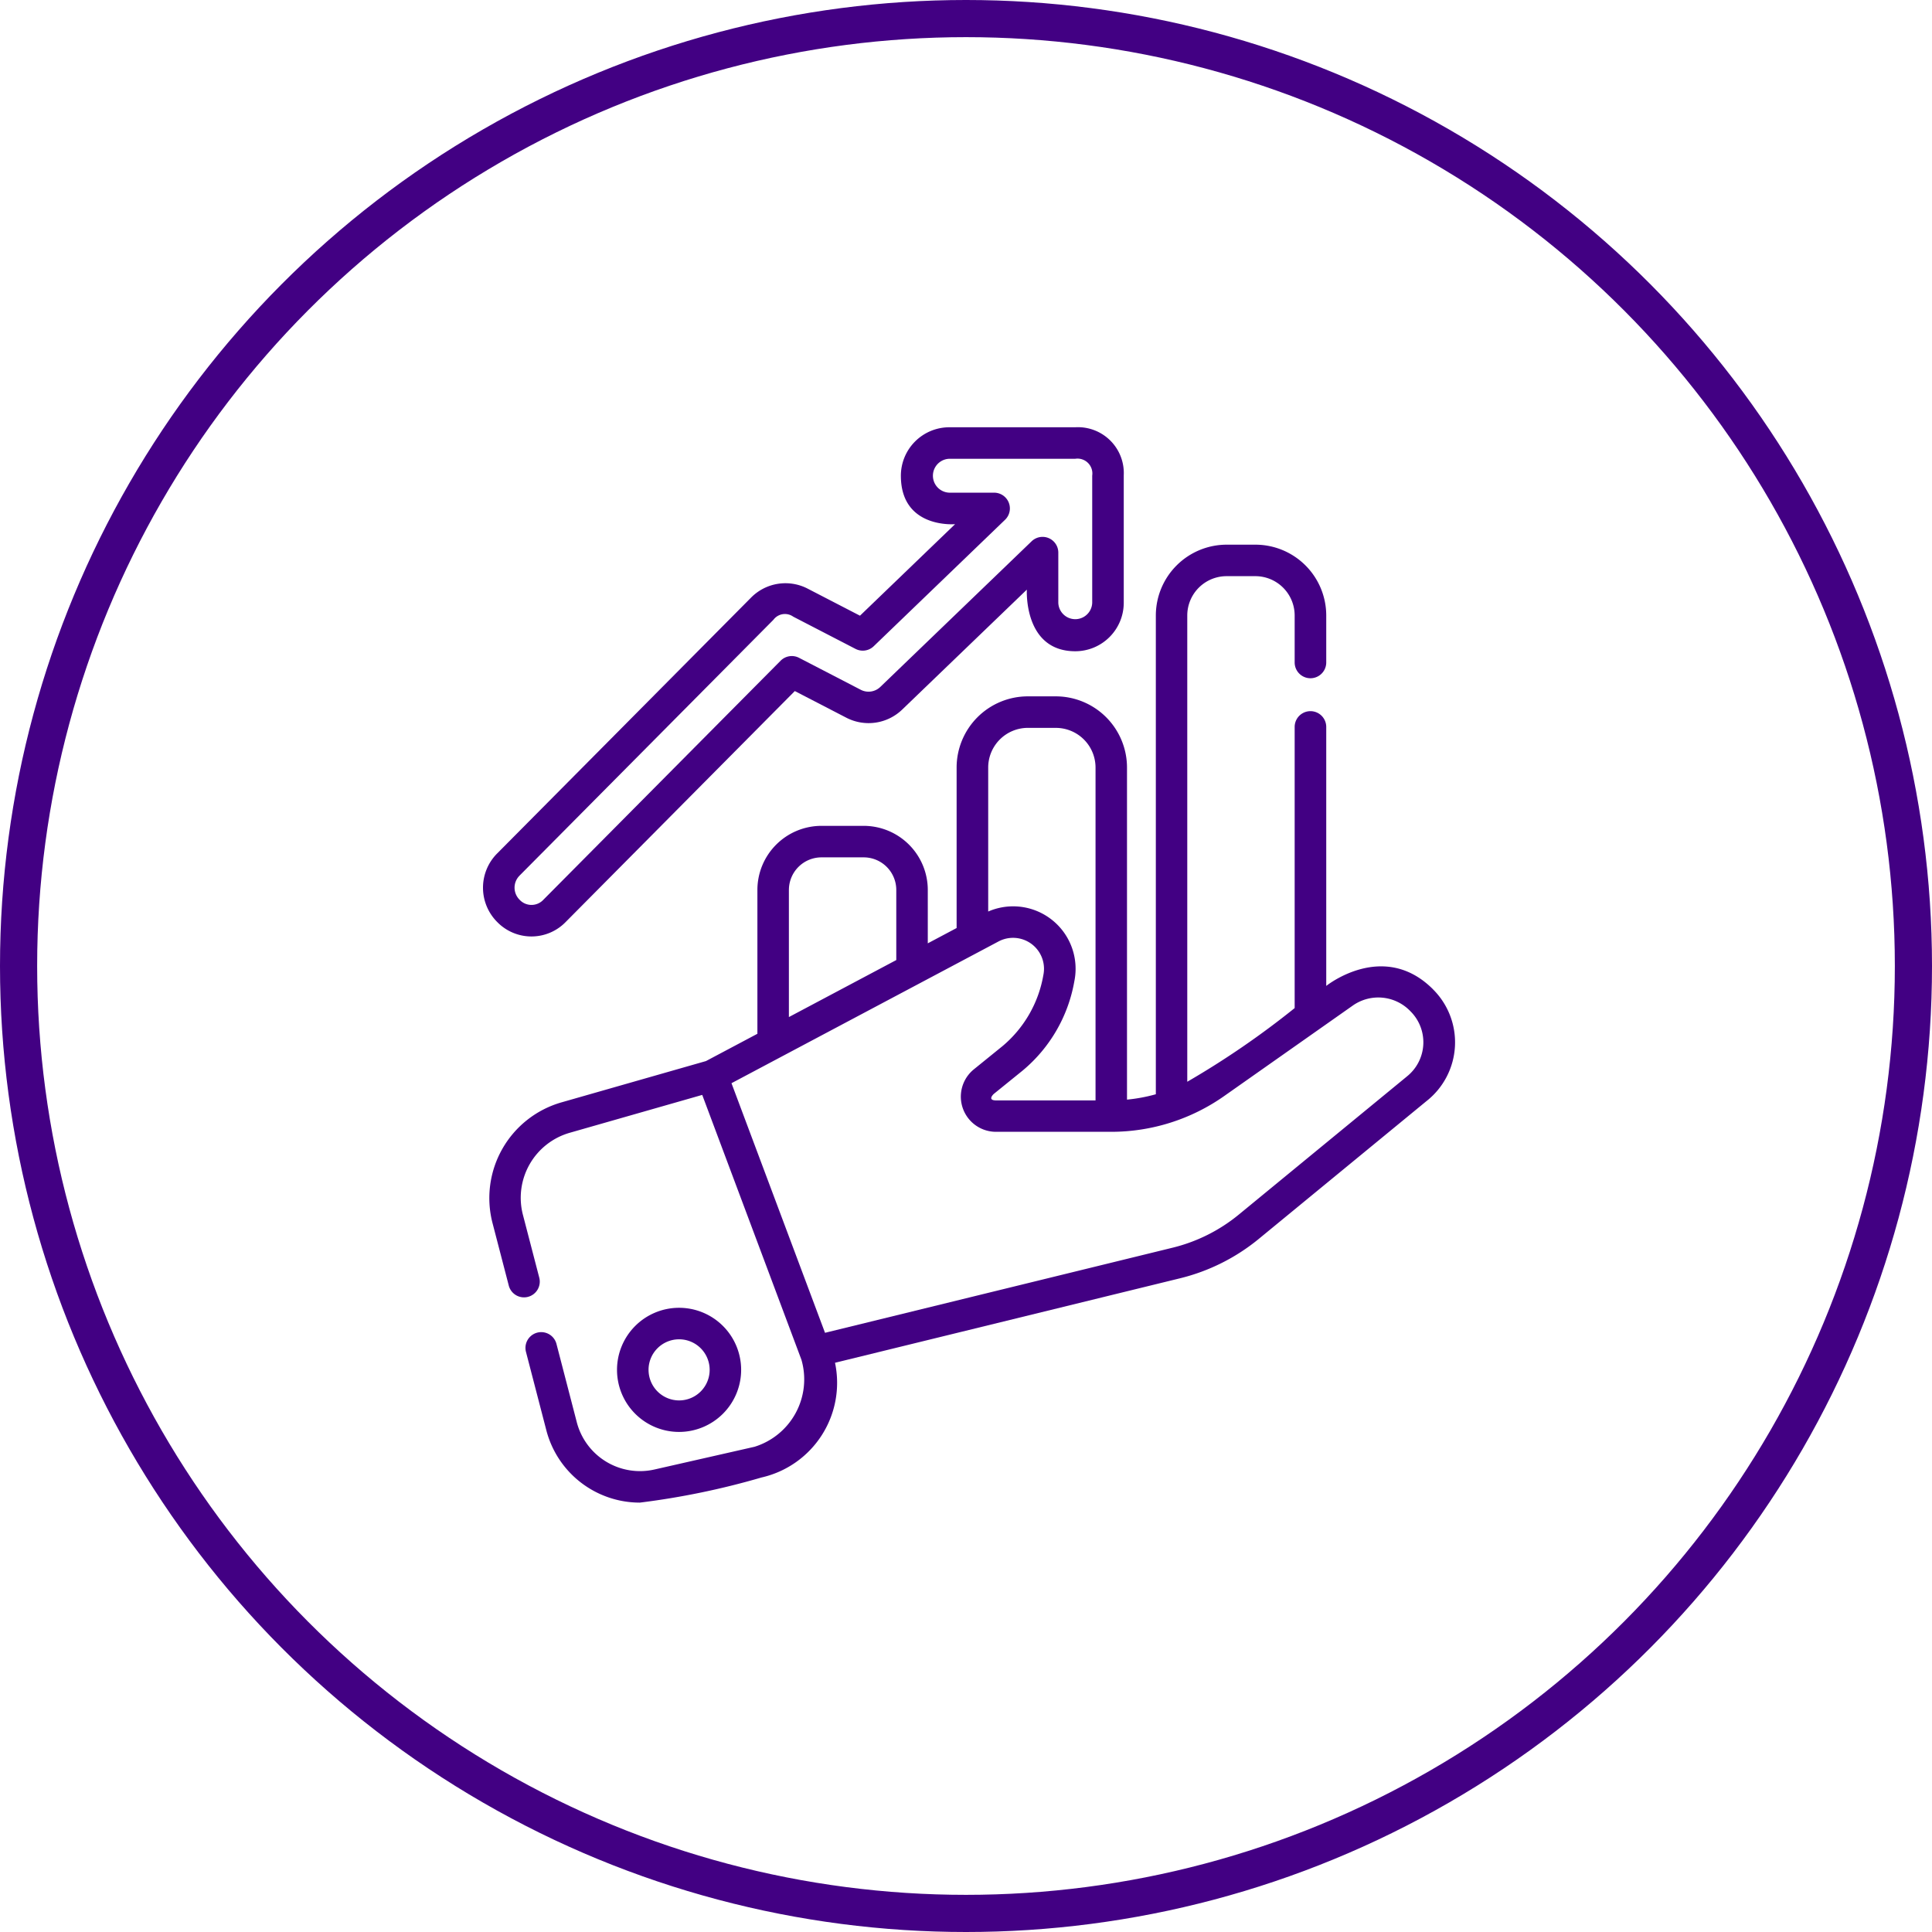 <svg xmlns="http://www.w3.org/2000/svg" width="104" height="104" viewBox="0 0 104 104"><g transform="translate(-1014 -4096)"><g transform="translate(1014 4096)" fill="none" stroke="#420083" stroke-width="2"><circle cx="52" cy="52" r="52" stroke="none"/><circle cx="52" cy="52" r="51" fill="none"/></g><path d="M54.285,79.816c-2.66-2.648-5.735-.17-5.735-.17V65.706a.848.848,0,1,0-1.7,0V80.839a46.214,46.214,0,0,1-5.781,3.966v-25.1a2.118,2.118,0,0,1,2.116-2.116h1.549a2.118,2.118,0,0,1,2.116,2.116v2.529a.848.848,0,1,0,1.7,0V59.705a3.815,3.815,0,0,0-3.811-3.811H43.189a3.816,3.816,0,0,0-3.812,3.811V85.478a8.909,8.909,0,0,1-1.552.289V67.89a3.835,3.835,0,0,0-3.83-3.831H32.483a3.835,3.835,0,0,0-3.83,3.831V76.53l-1.552.824V74.479a3.453,3.453,0,0,0-3.448-3.449H21.377a3.452,3.452,0,0,0-3.448,3.449v7.744L15.16,83.692,7.385,85.914a5.359,5.359,0,0,0-3.714,6.5l.87,3.346a.848.848,0,1,0,1.641-.427l-.87-3.345a3.641,3.641,0,0,1,2.539-4.443l7.108-2.032L20.3,99.771a3.8,3.8,0,0,1-2.525,4.683l-5.372,1.22a3.516,3.516,0,0,1-4.2-2.556l-1.09-4.2a.848.848,0,1,0-1.642.427l1.091,4.2a5.2,5.2,0,0,0,5.039,3.915,41.568,41.568,0,0,0,6.55-1.353,5.225,5.225,0,0,0,3.956-6.175l18.584-4.55a10.694,10.694,0,0,0,4.219-2.111l9.044-7.431a4.022,4.022,0,0,0,.329-6.024Zm-21.8-14.06h1.512a2.137,2.137,0,0,1,2.134,2.135V85.809l-5.35,0c-.492,0-.151-.329-.125-.351L32.2,84.208a8.06,8.06,0,0,0,2.79-4.813,3.362,3.362,0,0,0-4.637-3.753V67.89a2.137,2.137,0,0,1,2.134-2.135ZM19.625,74.479a1.755,1.755,0,0,1,1.752-1.753h2.275a1.755,1.755,0,0,1,1.753,1.753v3.775l-5.781,3.069V74.479ZM52.88,84.53l-9.044,7.431a8.978,8.978,0,0,1-3.545,1.774L21.569,98.319,16.534,84.883,30.91,77.252a1.666,1.666,0,0,1,2.414,1.8,6.411,6.411,0,0,1-2.2,3.834l-1.541,1.249A1.893,1.893,0,0,0,30.778,87.5l6.178,0h0a10.572,10.572,0,0,0,6.112-1.934l6.9-4.855A2.388,2.388,0,0,1,53.072,81a2.353,2.353,0,0,1-.192,3.529Zm0,0" transform="translate(1036.842 4069.426)" fill="#420083"/><path d="M71,422.579a3.341,3.341,0,1,0-3.341,3.341A3.345,3.345,0,0,0,71,422.579Zm-4.985,0a1.645,1.645,0,1,1,1.645,1.645A1.647,1.647,0,0,1,66.016,422.579Zm0,0" transform="translate(982.896 3747.161)" fill="#420083"/><path d="M4.957,26.623,17.283,14.2l2.773,1.434a2.608,2.608,0,0,0,3.008-.438L29.773,8.74s-.185,3.317,2.609,3.317A2.612,2.612,0,0,0,34.99,9.448V2.608c0-.008,0-.016,0-.025A2.469,2.469,0,0,0,32.381,0H25.6a2.611,2.611,0,0,0-2.608,2.608c0,2.867,2.918,2.608,2.918,2.608l-5.119,4.927L17.979,8.689a2.6,2.6,0,0,0-3.05.479L1.254,22.948a2.611,2.611,0,0,0,.014,3.689,2.571,2.571,0,0,0,3.689-.014Zm-2.5-2.48,13.675-13.78a.771.771,0,0,1,1.067-.167l3.352,1.734a.848.848,0,0,0,.978-.142L28.6,4.98a.848.848,0,0,0-.588-1.459H25.6a.913.913,0,0,1,0-1.825h6.78a.8.8,0,0,1,.912.907c0,.008,0,.015,0,.023V9.448a.913.913,0,0,1-1.825,0v-2.7a.848.848,0,0,0-1.436-.611l-8.146,7.841a.912.912,0,0,1-1.052.153L17.51,12.41a.849.849,0,0,0-.991.156L3.754,25.428a.875.875,0,0,1-1.291,0,.914.914,0,0,1,0-1.29Zm0,0" transform="translate(1039.502 4119)" fill="#420083"/></g></svg>